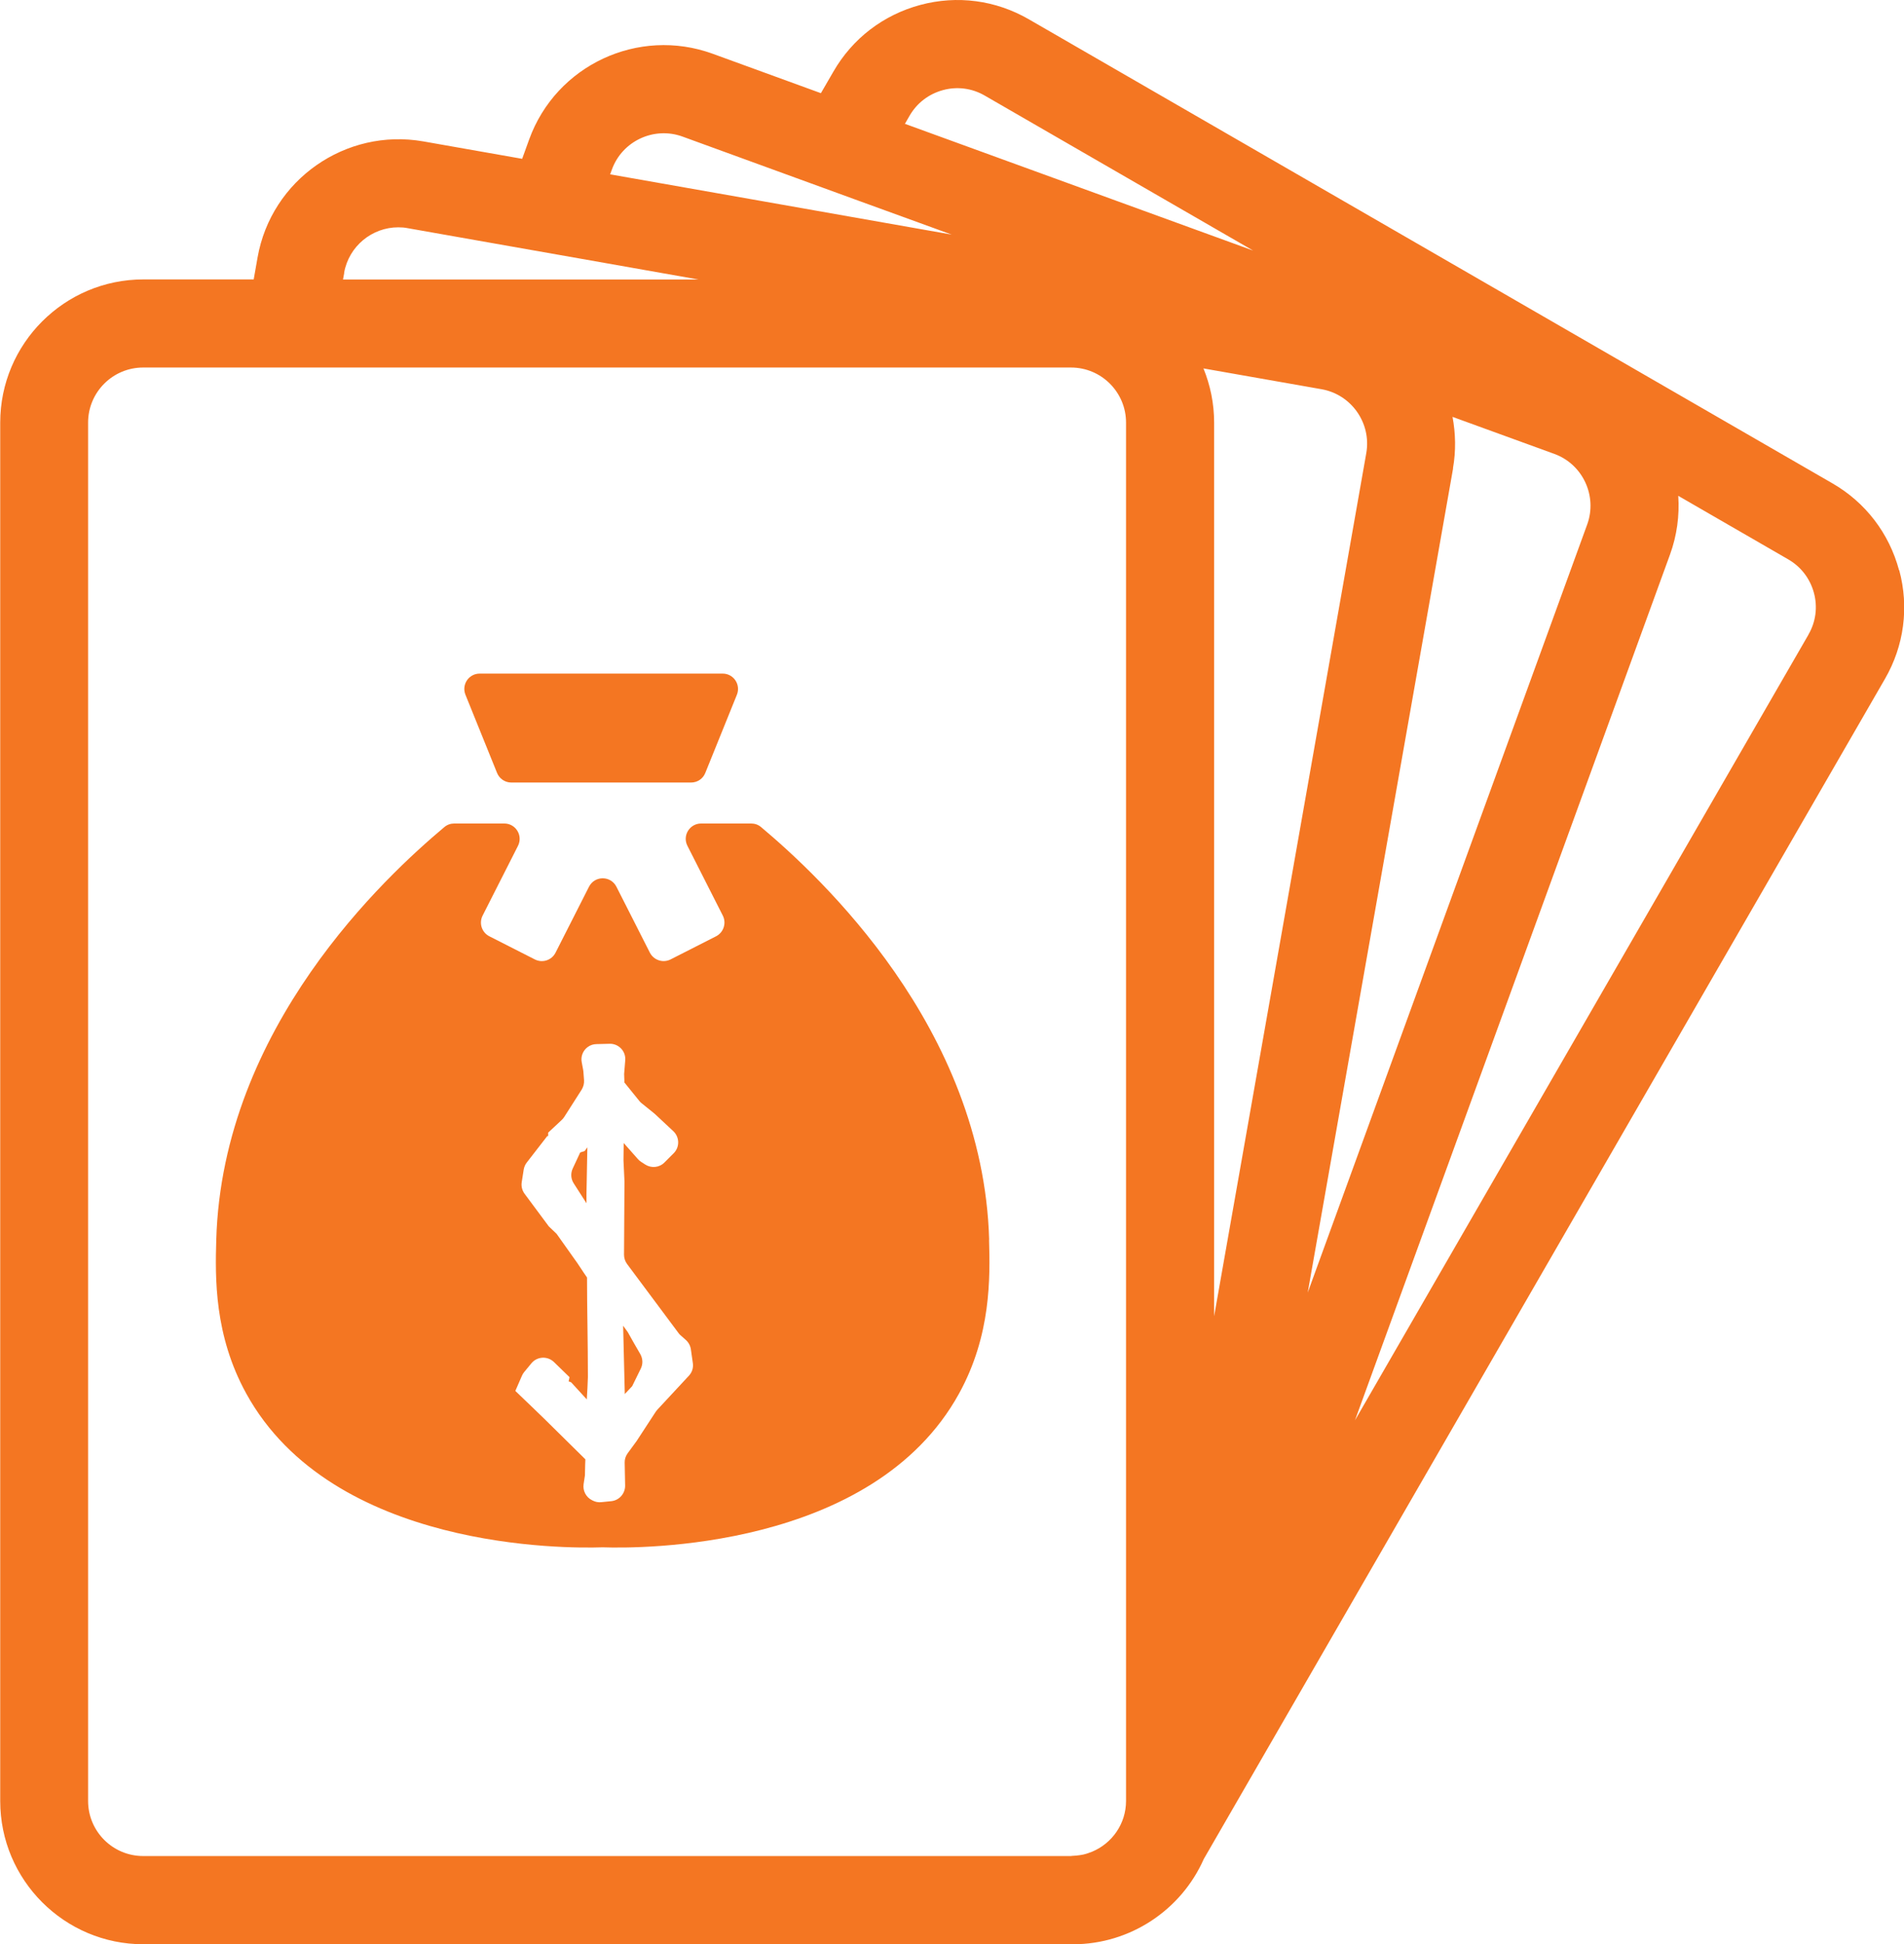 <svg xmlns="http://www.w3.org/2000/svg" id="Layer_2" viewBox="0 0 172.91 176.52"><defs><style>      .cls-1 {        fill: #f47622;      }    </style></defs><g id="Layer_1-2" data-name="Layer_1"><polygon class="cls-1" points="64.79 25.37 63.44 25.37 64.66 25.58 64.79 25.37"></polygon><path class="cls-1" d="M172.46,51.77c-.9-3.35-3.05-6.16-6.06-7.89L93.43,1.75c-3.01-1.74-6.51-2.2-9.86-1.3-3.35.9-6.16,3.05-7.89,6.06l-1.13,1.95-9.83-3.58c-6.74-2.45-14.21,1.03-16.66,7.77l-.64,1.77-8.97-1.58c-7.06-1.24-13.82,3.49-15.06,10.54l-.35,1.99h-10.02c-7.17,0-13,5.83-13,13v125.16c0,7.17,5.83,13,13,13h84.26s.05,0,.08,0c.03,0,.06,0,.09,0,5.15,0,9.81-3.08,11.87-7.74l61.86-107.15c1.74-3.01,2.2-6.51,1.3-9.86ZM55.57,15.39c.94-2.59,3.82-3.93,6.41-2.99l8.51,3.1,7.63,2.78,8.31,3.02-9.13-1.61-8.38-1.48-13.51-2.38.16-.44ZM31.25,24.77c.43-2.42,2.54-4.13,4.92-4.13.29,0,.58.02.87.08l7.59,1.34,8,1.41,10.81,1.91,1.22.22h0l-1.22-.22H31.15l.11-.6ZM102.26,162.7v.82c0,2.08-1.28,3.86-3.09,4.61-.26.1-.53.2-.81.26-.09.02-.19.03-.29.05-.2.03-.4.05-.61.06-.08,0-.16,0-.24,0,.06,0,.12.01.17.01-.05,0-.09.01-.14.01H13c-2.76,0-5-2.24-5-5V38.37c0-2.76,2.24-5,5-5h84.26c2.76,0,5,2.24,5,5v124.33ZM82.18,11.24l.42-.73c.67-1.16,1.75-1.98,3.04-2.33,1.29-.35,2.64-.17,3.79.5l24.37,14.07-31.63-11.51ZM109.28,33.45l10.74,1.89c2.71.48,4.53,3.08,4.06,5.79l-13.82,78.38V38.37c0-1.74-.35-3.4-.97-4.92ZM131.95,42.52c.28-1.59.24-3.17-.04-4.67l9.24,3.36c2.59.94,3.93,3.82,2.99,6.41l-25.38,69.74,13.2-74.83ZM164.23,57.63l-41.18,71.33,28.61-78.61c.63-1.73.87-3.54.75-5.33l9.99,5.77c1.16.67,1.98,1.75,2.33,3.04s.17,2.64-.5,3.79Z"></path><g><path class="cls-1" d="M62.76,71.05h-16.33c-.57,0-1.08-.35-1.29-.87l-2.87-7.1c-.37-.92.3-1.92,1.29-1.92h22.07c.99,0,1.66,1,1.29,1.92l-2.87,7.1c-.21.53-.72.87-1.29.87Z"></path><g><path class="cls-1" d="M56.59,120.38l.15,6.19.67-.71.78-1.59c.21-.42.19-.91-.04-1.32-.39-.66-.78-1.35-1.14-2l-.42-.58Z"></path><path class="cls-1" d="M53.12,104.5l-.43.14-.68,1.46c-.2.43-.17.94.09,1.34l1.16,1.81c0-.28,0-.55,0-.83l.08-4.25-.23.32Z"></path><path class="cls-1" d="M89.83,112.56c-.56-19.29-15.39-32.99-20.72-37.47-.25-.21-.56-.32-.89-.32h-4.55c-1.04,0-1.72,1.1-1.24,2.03l3.21,6.33c.35.69.07,1.53-.61,1.88l-4.13,2.1c-.69.35-1.53.07-1.88-.61l-3.04-5.99c-.52-1.02-1.97-1.02-2.49,0l-3.04,5.99c-.35.69-1.19.96-1.88.61l-4.13-2.1c-.69-.35-.96-1.19-.61-1.88l3.21-6.33c.47-.93-.2-2.03-1.24-2.03h-4.55c-.33,0-.64.11-.89.32-5.33,4.47-20.16,18.18-20.72,37.47-.1,3.46-.19,8.67,2.72,13.96,7.84,14.25,29.16,14.08,32.33,13.97.03,0,.05,0,.08,0,3.17.11,24.49.28,32.33-13.97,2.91-5.29,2.82-10.5,2.72-13.96ZM59.55,128.18l-1.73,2.65s-.03.04-.05.07l-.77,1.05c-.18.25-.28.55-.27.85l.04,2.08c.01.73-.54,1.35-1.26,1.42l-.91.09c-.26.03-.52-.02-.76-.14l-.08-.04c-.54-.27-.85-.86-.76-1.46l.12-.79c0-.26.01-.59.02-.93,0-.18.01-.36.02-.53l-3.73-3.68c-.39-.37-.78-.75-1.16-1.12-.33-.32-.66-.64-.98-.94l-.49-.47.6-1.38c.05-.12.12-.23.2-.33l.66-.8c.52-.63,1.46-.68,2.05-.11l1.41,1.37-.08.38.23.09,1.42,1.55c.04-.68.08-1.37.1-2.02,0-1.53-.02-3.1-.04-4.66-.02-1.46-.04-2.93-.04-4.39-.18-.25-.36-.53-.54-.8-.12-.19-.24-.36-.34-.51l-1.88-2.65-.71-.68-2.2-2.96c-.22-.3-.32-.68-.26-1.05l.18-1.15c.04-.23.13-.45.28-.64l1.86-2.4h.08v-.31l1.22-1.14c.09-.08.16-.17.23-.27l1.59-2.49c.16-.26.24-.56.22-.86l-.06-.79c0-.05-.01-.1-.02-.15l-.13-.69c-.05-.25-.03-.51.06-.75h0c.2-.53.7-.89,1.27-.9l1.2-.03c.83-.02,1.49.68,1.42,1.5l-.1,1.24c0,.15.01.38.02.6,0,.06,0,.12,0,.17l1.36,1.68c.06.08.13.15.21.21l1.14.92s.05.04.07.06l1.66,1.55c.58.54.6,1.45.04,2.01l-.84.84c-.47.47-1.19.54-1.75.18l-.37-.24c-.11-.07-.2-.15-.29-.25l-1.29-1.46c0,.52-.02,1.04-.02,1.57l.09,1.9-.04,6.68c0,.3.1.6.28.84l4.68,6.28c.06.08.12.15.2.21l.45.4c.25.22.41.52.46.85l.18,1.26c.06.42-.07.83-.36,1.14l-2.87,3.09c-.05.06-.1.12-.15.19Z"></path></g></g></g></svg>